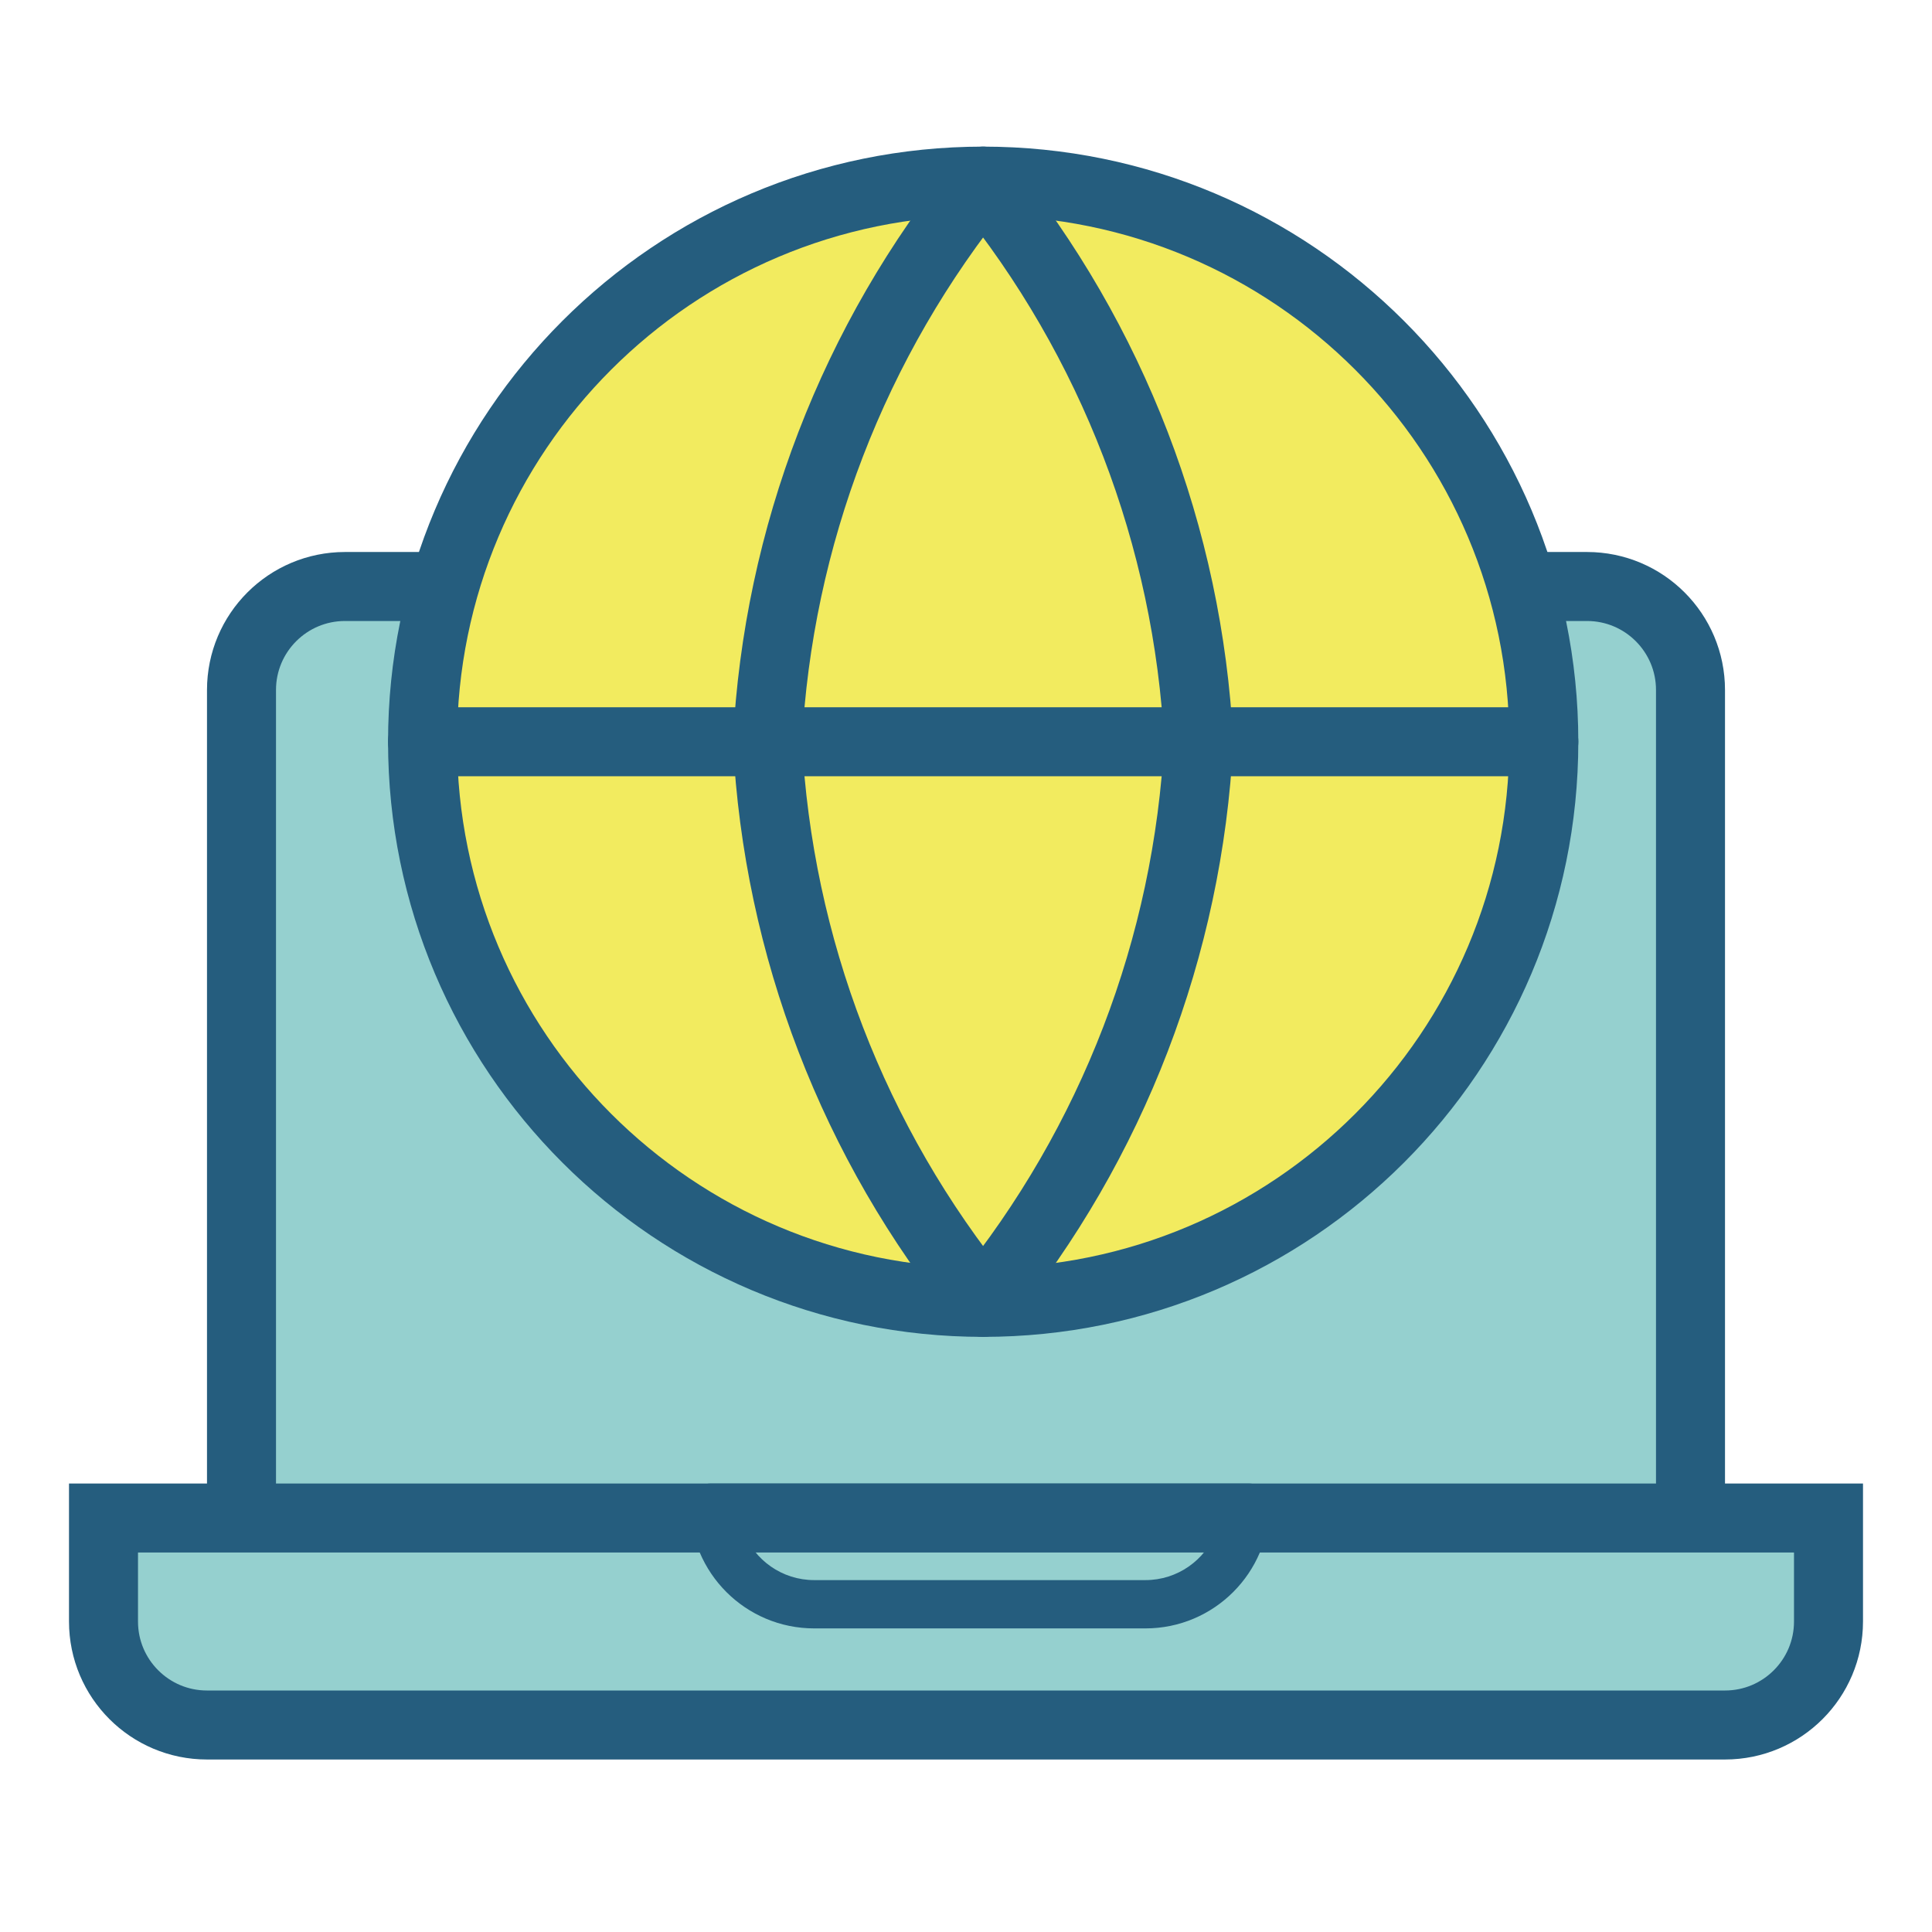 <?xml version="1.0" encoding="UTF-8"?>
<svg xmlns="http://www.w3.org/2000/svg" width="56" height="56" viewBox="0 0 56 56" fill="none">
  <path d="M7 20C7 18.343 8.343 17 10 17H46C47.657 17 49 18.343 49 20V45H7V20Z" fill="#95D0CF" stroke="#255D7E" stroke-width="2"></path>
  <path d="M19.4 44C19.4 43.669 19.669 43.4 20 43.4H35.6C35.931 43.4 36.2 43.669 36.2 44C36.2 45.988 34.588 47.6 32.6 47.6H23C21.012 47.6 19.4 45.988 19.4 44Z" fill="#95D0CF"></path>
  <g clip-path="url(#clip0_11525_39483)">
    <path d="M28.498 37.75C37.472 37.75 44.748 30.475 44.748 21.5C44.748 12.525 37.472 5.25 28.498 5.25C19.523 5.25 12.248 12.525 12.248 21.5C12.248 30.475 19.523 37.75 28.498 37.75Z" fill="#F2EB5F" stroke="#255D7E" stroke-width="2" stroke-linecap="round" stroke-linejoin="round"></path>
    <path d="M12.248 21.5H44.748" stroke="#255D7E" stroke-width="2" stroke-linecap="round" stroke-linejoin="round"></path>
    <path d="M34.745 21.5C34.438 27.442 32.249 33.133 28.495 37.75C24.741 33.133 22.552 27.442 22.245 21.5C22.552 15.557 24.741 9.867 28.495 5.25C32.249 9.867 34.438 15.557 34.745 21.5Z" stroke="#255D7E" stroke-width="2" stroke-linecap="round" stroke-linejoin="round"></path>
  </g>
  <path d="M53 47C53 48.657 51.657 50 50 50L6 50C4.343 50 3 48.657 3 47L3 44L53 44L53 47Z" fill="#95D0CF" stroke="#255D7E" stroke-width="2"></path>
  <path fill-rule="evenodd" clip-rule="evenodd" d="M21.55 44.4C21.87 45.219 22.667 45.8 23.6 45.8H33.2C34.133 45.8 34.93 45.219 35.25 44.4H21.55ZM20.6 43C20.269 43 20 43.269 20 43.6C20 45.588 21.612 47.2 23.6 47.2H33.2C35.188 47.2 36.8 45.588 36.8 43.6C36.8 43.269 36.531 43 36.2 43H20.6Z" fill="#255D7E"></path>
  <defs>
    <clipPath id="clip0_11525_39483">
      <rect width="35" height="35" fill="white" transform="translate(11 4)"></rect>
    </clipPath>
  </defs>
</svg>

